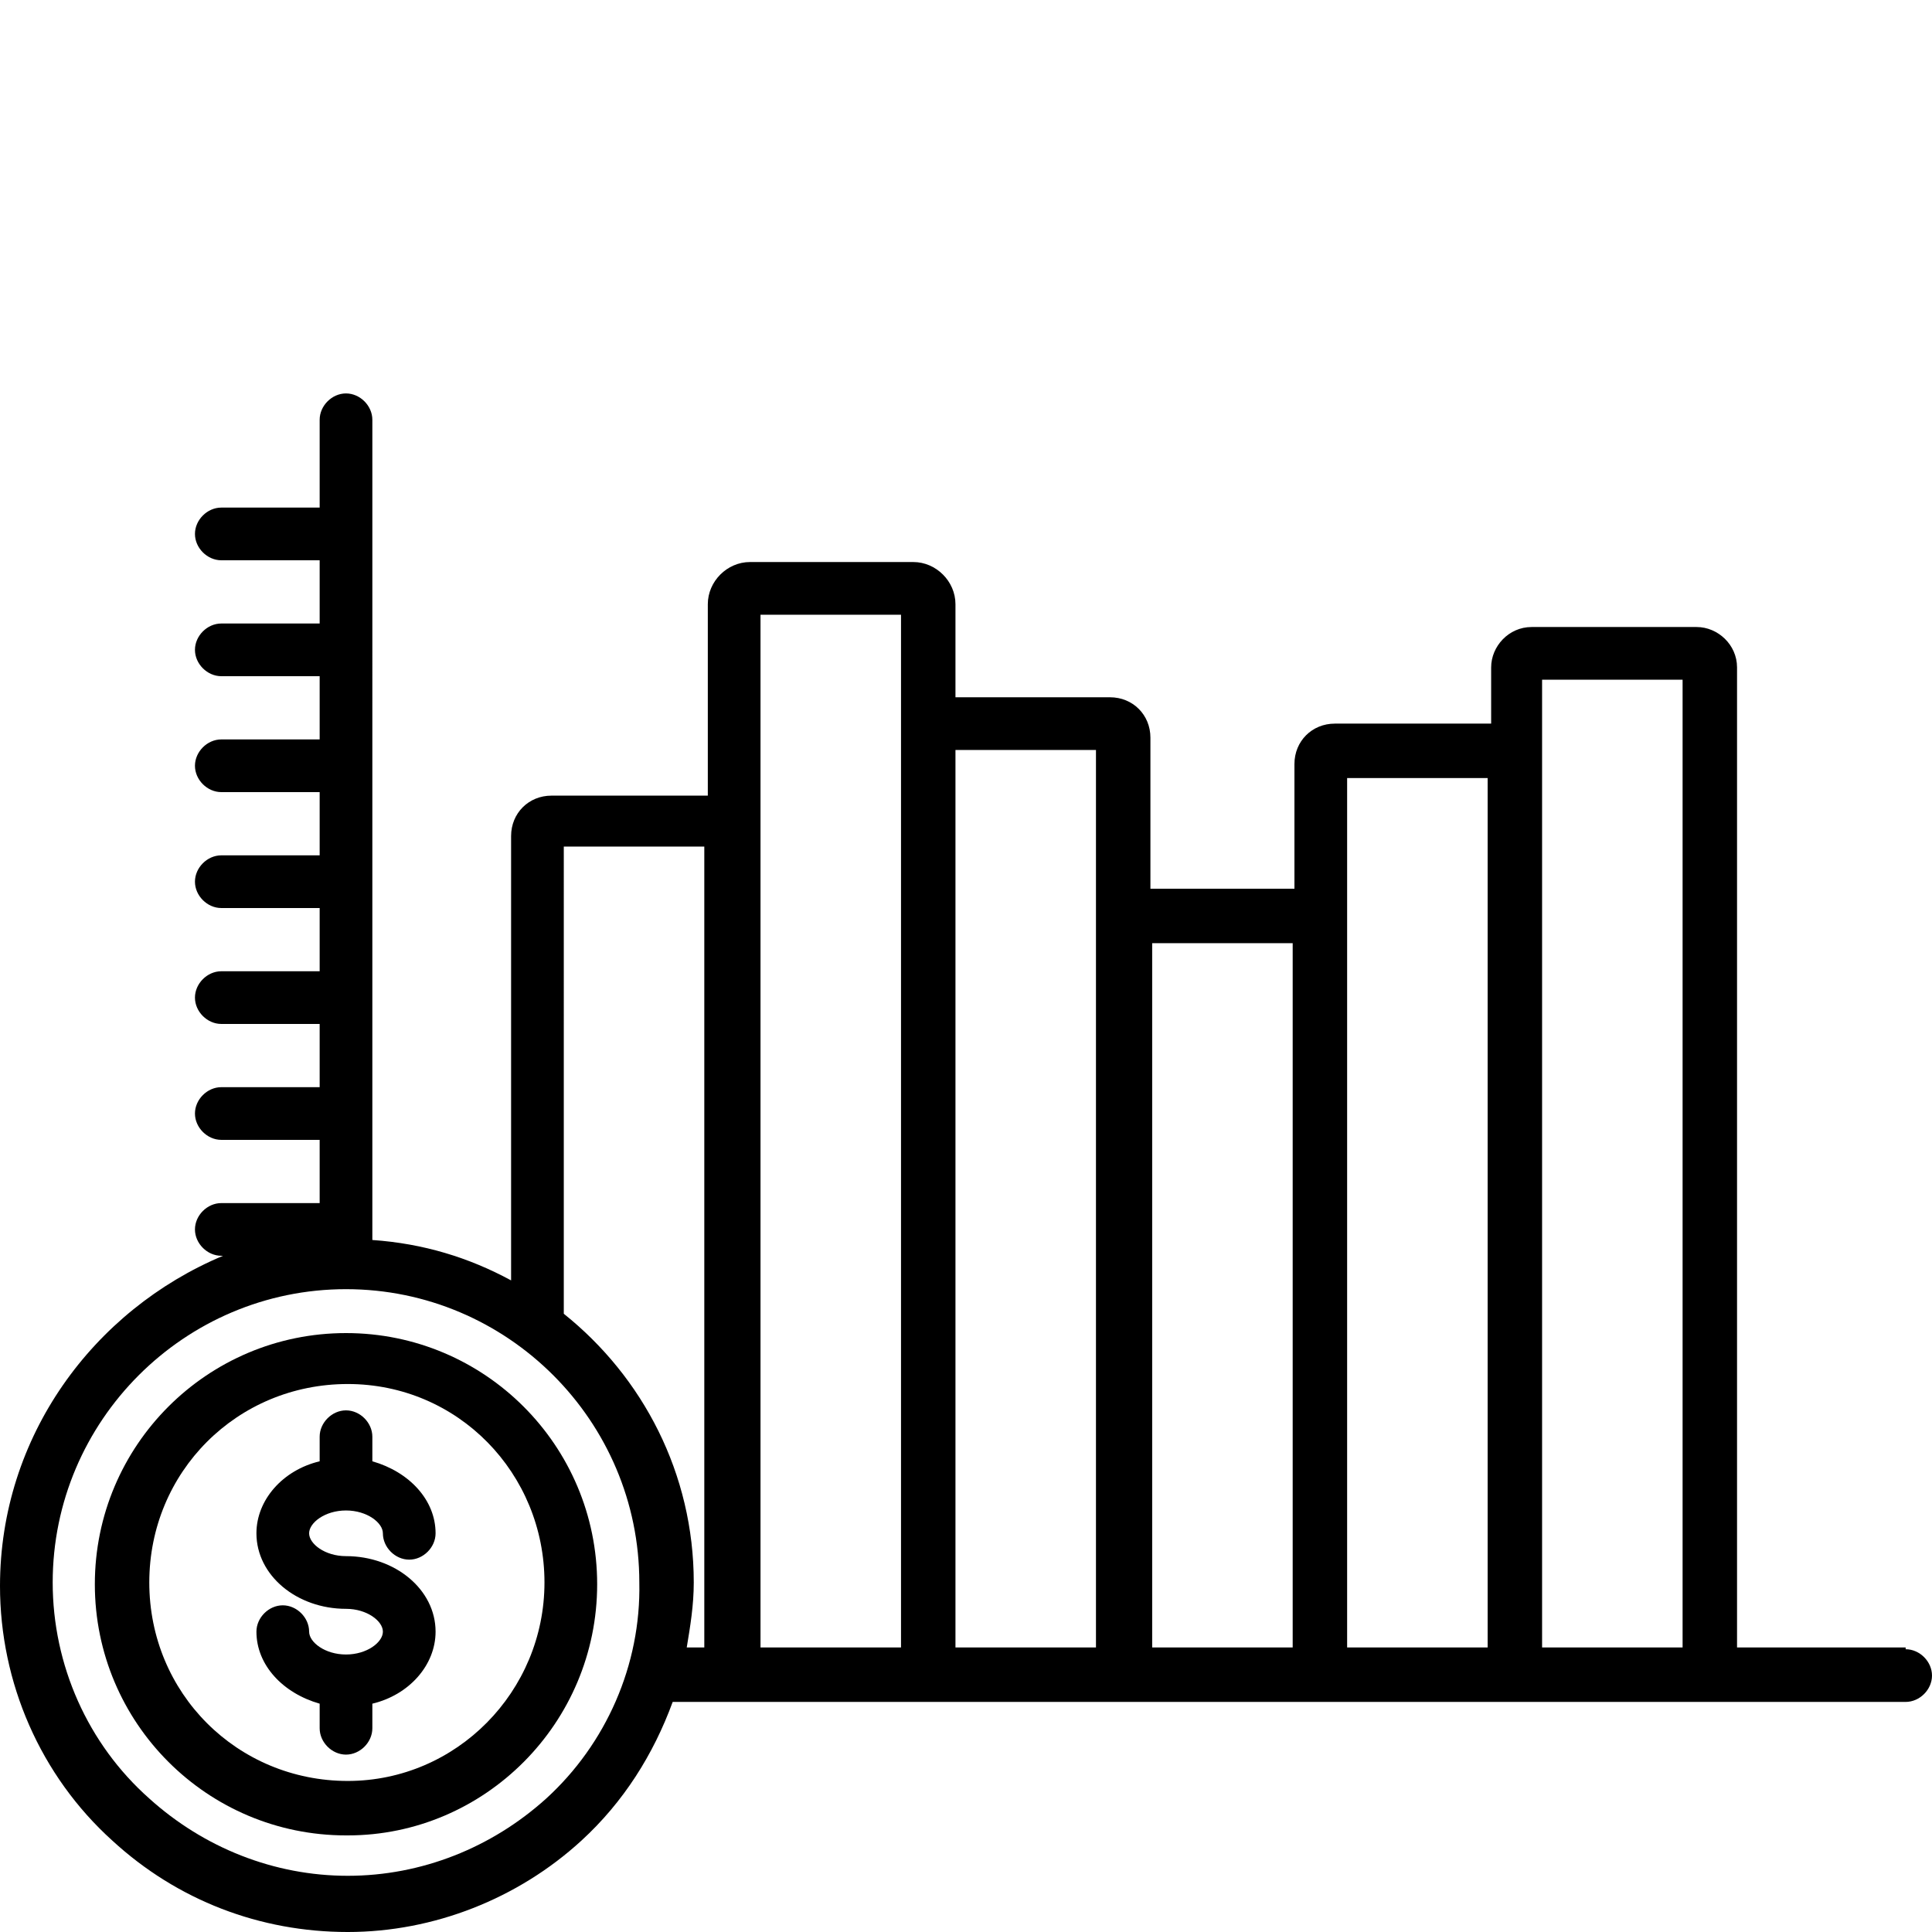 <?xml version="1.0" encoding="utf-8"?>
<!-- Generator: Adobe Illustrator 27.5.0, SVG Export Plug-In . SVG Version: 6.00 Build 0)  -->
<svg version="1.1" id="Layer_1" xmlns="http://www.w3.org/2000/svg" xmlns:xlink="http://www.w3.org/1999/xlink" x="0px" y="0px"
	 width="110px" height="110px" viewBox="0 0 110 110" style="enable-background:new 0 0 110 110;" xml:space="preserve">
<g>
	<path d="M108.5,93.8h-9.6V38c0-1.3-1.1-2.3-2.3-2.3h-9.4c-1.3,0-2.3,1.1-2.3,2.3v3.2H76c-1.3,0-2.3,1-2.3,2.3v7.1h-8.2V42
		c0-1.3-1-2.3-2.3-2.3h-8.8v-5.3c0-1.3-1.1-2.4-2.4-2.4h-9.3c-1.3,0-2.4,1.1-2.4,2.4v10.9h-8.9c-1.3,0-2.3,1-2.3,2.3v25.3
		c-2.4-1.3-5-2.1-7.9-2.3v-0.3l0,0l0,0v-6.6l0,0l0,0v-6.6l0,0l0,0v-6.6l0,0l0,0v-6.6l0,0l0,0V37l0,0l0,0v-6.6l0,0l0,0v-6.5
		c0-0.8-0.7-1.5-1.5-1.5c-0.8,0-1.5,0.7-1.5,1.5v5h-5.6c-0.8,0-1.5,0.7-1.5,1.5s0.7,1.5,1.5,1.5h5.6v3.6h-5.6
		c-0.8,0-1.5,0.7-1.5,1.5s0.7,1.5,1.5,1.5h5.6v3.6h-5.6c-0.8,0-1.5,0.7-1.5,1.5s0.7,1.5,1.5,1.5h5.6v3.6h-5.6
		c-0.8,0-1.5,0.7-1.5,1.5s0.7,1.5,1.5,1.5h5.6v3.6h-5.6c-0.8,0-1.5,0.7-1.5,1.5s0.7,1.5,1.5,1.5h5.6v3.6h-5.6
		c-0.8,0-1.5,0.7-1.5,1.5c0,0.8,0.7,1.5,1.5,1.5h5.6v3.6h-5.6c-0.8,0-1.5,0.7-1.5,1.5c0,0.8,0.7,1.5,1.5,1.5h0.1
		C5.3,74.6,0,81.8,0,90.3c0,5.5,2.3,10.8,6.4,14.5c3.7,3.4,8.4,5.2,13.4,5.2c4.9,0,9.7-1.9,13.3-5.2c2.4-2.2,4.1-4.9,5.2-7.9h70.2
		c0.8,0,1.5-0.7,1.5-1.5s-0.7-1.5-1.5-1.5L108.5,93.8z M87.8,38.7h8v55.1h-8V38.7z M76.7,44.3h8v49.5h-8V44.3z M65.6,53.7h8v40.1h-8
		V53.7z M54.4,42.7h8v51.1h-8V42.7z M43.3,35h8v58.8h-8V35z M31.1,102.4c-3.1,2.8-7.1,4.4-11.3,4.4c-4.2,0-8.2-1.6-11.3-4.4
		C5,99.3,3,94.8,3,90.1c0-9.2,7.5-16.7,16.7-16.7s16.7,7.5,16.7,16.7C36.5,94.8,34.5,99.3,31.1,102.4z M39.1,93.8
		c0.2-1.2,0.4-2.4,0.4-3.7c0-6.2-2.9-11.7-7.4-15.3V48.2h8v45.6C40.2,93.8,39.1,93.8,39.1,93.8z"/>
	<path d="M19.7,75.9c-7.9,0-14.3,6.4-14.3,14.3s6.4,14.3,14.3,14.3h0.1c7.8,0,14.2-6.4,14.2-14.3S27.6,75.9,19.7,75.9z M19.8,101.4
		L19.8,101.4c-6.3,0-11.3-5-11.3-11.3s5-11.3,11.3-11.3S31,83.9,31,90.1S26,101.4,19.8,101.4z"/>
	<path d="M19.7,86c1.2,0,2.1,0.7,2.1,1.3c0,0.8,0.7,1.5,1.5,1.5c0.8,0,1.5-0.7,1.5-1.5c0-1.9-1.5-3.5-3.6-4.1v-1.4
		c0-0.8-0.7-1.5-1.5-1.5s-1.5,0.7-1.5,1.5v1.4c-2.1,0.5-3.6,2.2-3.6,4.1c0,2.4,2.3,4.3,5.1,4.3c1.2,0,2.1,0.7,2.1,1.3
		s-0.9,1.3-2.1,1.3s-2.1-0.7-2.1-1.3c0-0.8-0.7-1.5-1.5-1.5s-1.5,0.7-1.5,1.5c0,1.9,1.5,3.5,3.6,4.1v1.4c0,0.8,0.7,1.5,1.5,1.5
		s1.5-0.7,1.5-1.5V97c2.1-0.5,3.6-2.2,3.6-4.1c0-2.4-2.3-4.3-5.1-4.3c-1.2,0-2.1-0.7-2.1-1.3C17.6,86.7,18.5,86,19.7,86z"/>
</g>
</svg>
